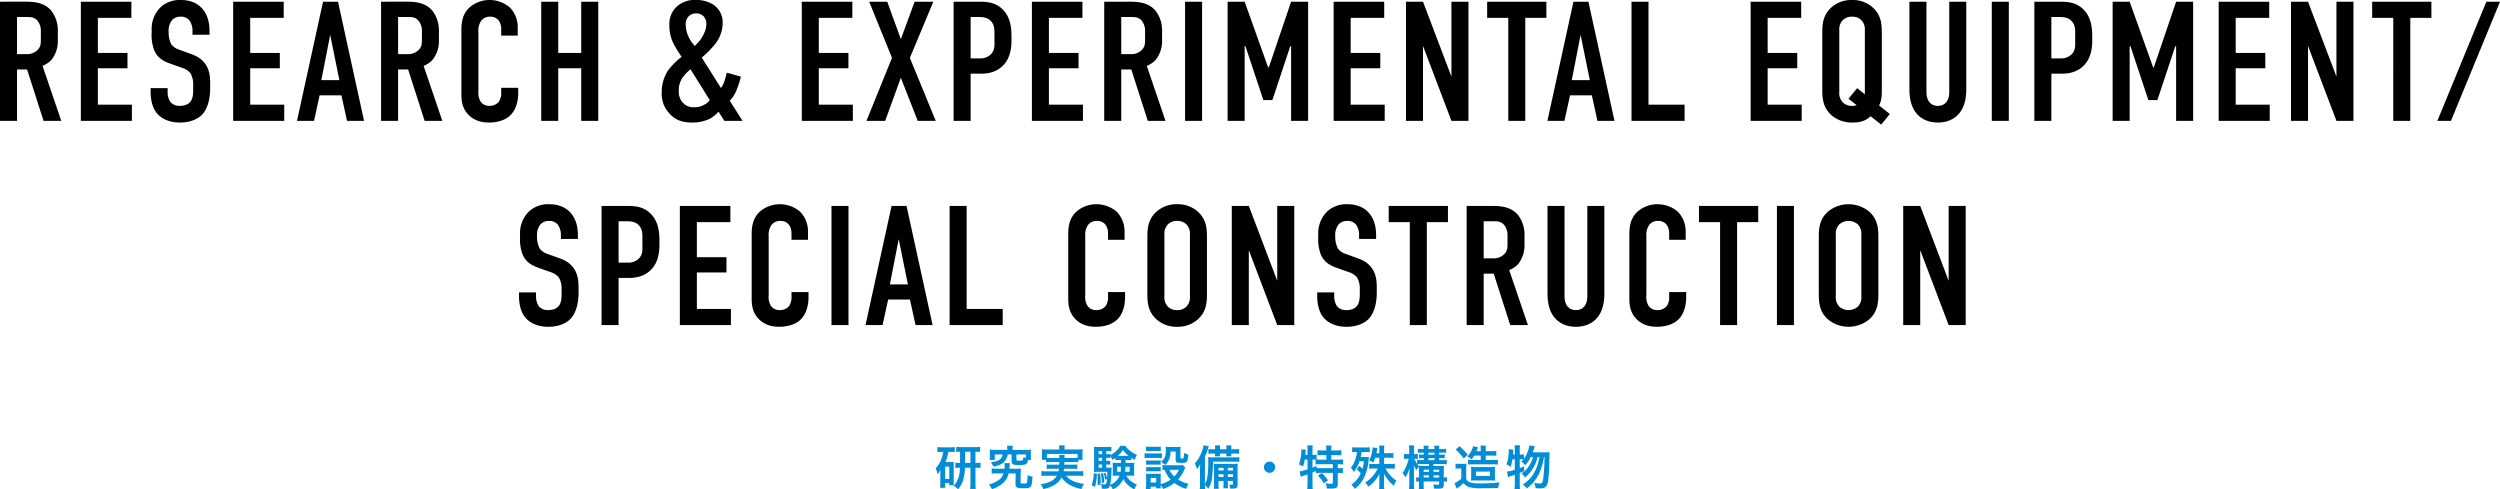 <svg xmlns="http://www.w3.org/2000/svg" width="954.785" height="186.907" viewBox="0 0 954.785 186.907">
  <g id="グループ_5287" data-name="グループ 5287" transform="translate(-228.045 -7583.969)">
    <path id="パス_7988" data-name="パス 7988" d="M-474.955-45.5V0h6.5V-19.63h3.835l6.3,19.63h6.76l-7.15-21a9.041,9.041,0,0,0,3.445-2.34,11.414,11.414,0,0,0,2.4-7.215v-3.445a12.4,12.4,0,0,0-2.4-7.93c-3.055-3.77-7.865-3.575-11.18-3.575Zm6.5,5.85h3.38c1.365,0,2.925-.13,4.225,1.17a6.061,6.061,0,0,1,1.495,4.16v3.25c0,1.755-.065,2.86-1.365,4.095a5.5,5.5,0,0,1-4.03,1.5h-3.705ZM-444.08,0h19.5V-6.175h-13v-13.91h11.31v-5.85h-11.31v-13.39h12.8V-45.5h-19.3Zm42.64-32.89h6.5v-1.495c0-7.54-4.355-11.765-10.855-11.765a10.774,10.774,0,0,0-7.865,2.795,11.536,11.536,0,0,0-3.38,8.45v1.3a16.292,16.292,0,0,0,.975,6.63c1.3,3.055,3.64,4.225,5.98,5.07l4.745,1.69a6.662,6.662,0,0,1,3.12,2.015,8.587,8.587,0,0,1,1.04,4.68v1.69c0,1.365-.065,3.25-1.04,4.485-.52.65-1.625,1.625-4.1,1.625a4.45,4.45,0,0,1-3.575-1.5,6.937,6.937,0,0,1-1.04-4.03V-12.48h-6.5v1.495c0,.585,0,4.875,2.08,7.67,1.495,2.08,4.485,3.965,9.1,3.965,3.77,0,6.76-1.235,8.45-2.99,1.885-1.95,3.12-5.46,3.12-10.075v-1.56c0-2.86-.195-5.46-1.95-7.865-1.69-2.34-3.965-3.185-5.915-3.9l-3.965-1.43a6,6,0,0,1-2.99-2.015,9.677,9.677,0,0,1-1.04-4.745,6.457,6.457,0,0,1,1.365-4.615,4.343,4.343,0,0,1,3.185-1.235,4.109,4.109,0,0,1,3.445,1.495,6.808,6.808,0,0,1,1.105,4.16ZM-385.9,0h19.5V-6.175h-13v-13.91h11.31v-5.85H-379.4v-13.39H-366.6V-45.5H-385.9Zm49.985,0-9.945-45.5h-5.72L-361.53,0h6.5l2.145-9.75h8.32L-342.42,0Zm-9.425-15.535h-6.89l3.38-17.29ZM-329.42-45.5V0h6.5V-19.63h3.835L-312.78,0h6.76l-7.15-21a9.041,9.041,0,0,0,3.445-2.34,11.414,11.414,0,0,0,2.4-7.215v-3.445a12.4,12.4,0,0,0-2.4-7.93c-3.055-3.77-7.865-3.575-11.18-3.575Zm6.5,5.85h3.38c1.365,0,2.925-.13,4.225,1.17a6.061,6.061,0,0,1,1.495,4.16v3.25c0,1.755-.065,2.86-1.365,4.095a5.5,5.5,0,0,1-4.03,1.5h-3.705Zm39.39,7.085h6.3v-3.12a10.813,10.813,0,0,0-2.925-7.54,11.9,11.9,0,0,0-7.865-2.925,11.546,11.546,0,0,0-7.41,2.665c-2.925,2.535-3.315,5.915-3.315,8.9v23.6c0,2.34-.065,5.46,2.275,8.19,1.43,1.69,3.9,3.445,8.19,3.445,4.485,0,7.15-1.56,8.515-3.055,1.17-1.235,2.73-3.835,2.73-8.32V-12.61h-6.5v1.625a6.1,6.1,0,0,1-.91,3.705,4.536,4.536,0,0,1-3.64,1.56,3.934,3.934,0,0,1-3.315-1.625,6.487,6.487,0,0,1-.845-4.03V-33.8a6.835,6.835,0,0,1,1.105-4.485,4.168,4.168,0,0,1,3.38-1.495,3.952,3.952,0,0,1,3.38,1.625,5.648,5.648,0,0,1,.845,2.99ZM-268.255-45.5V0h6.5V-20.085h8.775V0h6.5V-45.5h-6.5v19.565h-8.775V-45.5ZM-197.4-18.4a22.351,22.351,0,0,1-.845,3.055,7.886,7.886,0,0,1-1.365,2.8L-206.96-24.18a34.083,34.083,0,0,0,5.265-5.33,12.848,12.848,0,0,0,2.73-7.735,8.026,8.026,0,0,0-3.51-7.085,11.737,11.737,0,0,0-6.695-1.82,9.978,9.978,0,0,0-7.475,2.665,9.015,9.015,0,0,0-2.665,6.955,15.077,15.077,0,0,0,2.145,8.06c.78,1.43,1.82,2.99,2.535,4.03a26.131,26.131,0,0,0-5.33,5.4,15.3,15.3,0,0,0-2.275,8.45,10.755,10.755,0,0,0,2.73,7.54c2.21,2.6,4.875,3.705,8.9,3.705a15.2,15.2,0,0,0,6.955-1.56,13.824,13.824,0,0,0,3.12-2.6l2.21,3.51h6.955l-4.875-7.67a12.977,12.977,0,0,0,2.665-4.29,30.849,30.849,0,0,0,1.56-4.94ZM-203.9-7.93a4.99,4.99,0,0,1-1.95,1.69,7.083,7.083,0,0,1-3.9,1.04,5.42,5.42,0,0,1-4.875-2.275,6.46,6.46,0,0,1-1.1-3.835,8.68,8.68,0,0,1,1.495-5.265,16.809,16.809,0,0,1,2.99-3.12Zm-6.76-21.97a11.576,11.576,0,0,1-2.4-6.7,4.4,4.4,0,0,1,1.17-3.38,3.882,3.882,0,0,1,2.8-1.04,3.762,3.762,0,0,1,2.795,1.04,4.2,4.2,0,0,1,1.1,3.055,7.925,7.925,0,0,1-.845,3.445,13.237,13.237,0,0,1-3.64,4.875ZM-168.74,0h19.5V-6.175h-13v-13.91h11.31v-5.85h-11.31v-13.39h12.805V-45.5H-168.74ZM-143-45.5l8.71,21.45L-144.04,0h7.15l5.98-16.445L-124.475,0h6.89l-9.88-24.05,8.97-21.45h-7.15l-5.265,14.3-5.2-14.3ZM-110.76,0h6.5V-18.005h3.835c2.795,0,6.305-.52,8.97-3.575,2.535-2.925,2.795-6.695,2.795-9.23v-1.3c0-3.38-.325-7.345-3.315-10.4-2.86-2.86-6.3-2.99-9.1-2.99h-9.685Zm6.5-39.65h2.275c1.755,0,3.575-.065,5.07,1.17,1.82,1.495,1.755,3.7,1.755,5.265v2.99c0,1.625.13,3.185-1.235,4.68a5.6,5.6,0,0,1-4.355,1.69h-3.51ZM-80.86,0h19.5V-6.175h-13v-13.91h11.31v-5.85H-74.36v-13.39h12.805V-45.5H-80.86Zm27.625-45.5V0h6.5V-19.63H-42.9L-36.595,0h6.76l-7.15-21a9.041,9.041,0,0,0,3.445-2.34,11.414,11.414,0,0,0,2.4-7.215v-3.445a12.4,12.4,0,0,0-2.4-7.93C-36.595-45.695-41.4-45.5-44.72-45.5Zm6.5,5.85h3.38c1.365,0,2.925-.13,4.225,1.17a6.061,6.061,0,0,1,1.495,4.16v3.25c0,1.755-.065,2.86-1.365,4.095a5.5,5.5,0,0,1-4.03,1.5h-3.7ZM-22.36-45.5V0h6.5V-45.5ZM-6.11,0H.39V-28.47H.715L7.54-7.93h3.445L17.81-28.47h.325V0h6.5V-45.5h-6.5L9.62-20.41H9.36L.39-45.5h-6.5ZM34.385,0h19.5V-6.175h-13v-13.91H52.2v-5.85H40.885v-13.39H53.69V-45.5H34.385ZM62.01-45.5V0h6.5V-28.6L79.365,0h6.5V-45.5h-6.5v28.6L68.51-45.5Zm31,0v6.175h8.06V0h6.5V-39.325h8.06V-45.5ZM141.635,0,131.69-45.5h-5.72L116.025,0h6.5l2.145-9.75h8.32L135.135,0ZM132.21-15.535h-6.89l3.38-17.29ZM148.135-45.5V0h20.28V-6.175h-13.78V-45.5ZM193.635,0h19.5V-6.175h-13v-13.91h11.31v-5.85h-11.31v-13.39H212.94V-45.5H193.635ZM221-11.96c0,3.445.26,6.76,3.38,9.685A11.727,11.727,0,0,0,232.375.65c3.51.065,5.46-.91,7.085-2.405l4.03,3.185L246.8-2.6l-4.1-3.25c.975-2.015,1.04-3.51,1.04-6.11V-33.54c0-3.445-.26-6.76-3.38-9.685a11.35,11.35,0,0,0-7.995-2.925,11.35,11.35,0,0,0-7.995,2.925C221.26-40.3,221-36.985,221-33.54Zm13.13,5.98a5.22,5.22,0,0,1-1.755.26,4.854,4.854,0,0,1-3.51-1.3,5.06,5.06,0,0,1-1.365-3.965v-23.53a5.06,5.06,0,0,1,1.365-3.965,4.854,4.854,0,0,1,3.51-1.3,4.854,4.854,0,0,1,3.51,1.3,5.06,5.06,0,0,1,1.365,3.965V-10.14l-2.925-2.34L231.01-8.45ZM254.28-45.5v33.54c0,10.01,5.98,12.61,10.855,12.61s10.855-2.6,10.855-12.61V-45.5h-6.5v34.515c0,3.12-1.5,5.265-4.355,5.265s-4.355-2.145-4.355-5.265V-45.5Zm31.46,0V0h6.5V-45.5ZM301.99,0h6.5V-18.005h3.835c2.795,0,6.3-.52,8.97-3.575,2.535-2.925,2.8-6.695,2.8-9.23v-1.3c0-3.38-.325-7.345-3.315-10.4-2.86-2.86-6.3-2.99-9.1-2.99H301.99Zm6.5-39.65h2.275c1.755,0,3.575-.065,5.07,1.17,1.82,1.495,1.755,3.7,1.755,5.265v2.99c0,1.625.13,3.185-1.235,4.68A5.6,5.6,0,0,1,312-23.855h-3.51ZM331.89,0h6.5V-28.47h.325L345.54-7.93h3.445l6.825-20.54h.325V0h6.5V-45.5h-6.5L347.62-20.41h-.26L338.39-45.5h-6.5Zm40.495,0h19.5V-6.175h-13v-13.91H390.2v-5.85h-11.31v-13.39h12.8V-45.5h-19.3ZM400.01-45.5V0h6.5V-28.6L417.365,0h6.5V-45.5h-6.5v28.6L406.51-45.5Zm31,0v6.175h8.06V0h6.5V-39.325h8.06V-45.5Zm43.615,0L455.91,0h5.2l18.72-45.5ZM-260.747,45.11h6.5V43.615c0-7.54-4.355-11.765-10.855-11.765a10.774,10.774,0,0,0-7.865,2.795,11.536,11.536,0,0,0-3.38,8.45v1.3a16.292,16.292,0,0,0,.975,6.63c1.3,3.055,3.64,4.225,5.98,5.07l4.745,1.69a6.662,6.662,0,0,1,3.12,2.015,8.587,8.587,0,0,1,1.04,4.68v1.69c0,1.365-.065,3.25-1.04,4.485-.52.65-1.625,1.625-4.1,1.625a4.45,4.45,0,0,1-3.575-1.5,6.937,6.937,0,0,1-1.04-4.03V65.52h-6.5v1.5c0,.585,0,4.875,2.08,7.67,1.495,2.08,4.485,3.965,9.1,3.965,3.77,0,6.76-1.235,8.45-2.99,1.885-1.95,3.12-5.46,3.12-10.075v-1.56c0-2.86-.2-5.46-1.95-7.865-1.69-2.34-3.965-3.185-5.915-3.9l-3.965-1.43a6,6,0,0,1-2.99-2.015,9.677,9.677,0,0,1-1.04-4.745,6.457,6.457,0,0,1,1.365-4.615A4.343,4.343,0,0,1-265.3,38.22a4.109,4.109,0,0,1,3.445,1.495,6.808,6.808,0,0,1,1.105,4.16ZM-245.212,78h6.5V59.995h3.835c2.795,0,6.3-.52,8.97-3.575,2.535-2.925,2.795-6.695,2.795-9.23v-1.3c0-3.38-.325-7.345-3.315-10.4-2.86-2.86-6.3-2.99-9.1-2.99h-9.685Zm6.5-39.65h2.275c1.755,0,3.575-.065,5.07,1.17,1.82,1.495,1.755,3.7,1.755,5.265v2.99c0,1.625.13,3.185-1.235,4.68a5.6,5.6,0,0,1-4.355,1.69h-3.51Zm23.4,39.65h19.5V71.825h-13V57.915h11.31v-5.85h-11.31V38.675h12.805V32.5h-19.305Zm42.64-32.565h6.305v-3.12a10.813,10.813,0,0,0-2.925-7.54,11.9,11.9,0,0,0-7.865-2.925,11.546,11.546,0,0,0-7.41,2.665c-2.925,2.535-3.315,5.915-3.315,8.9v23.6c0,2.34-.065,5.46,2.275,8.19,1.43,1.69,3.9,3.445,8.19,3.445,4.485,0,7.15-1.56,8.515-3.055,1.17-1.235,2.73-3.835,2.73-8.32V65.39h-6.5v1.625a6.1,6.1,0,0,1-.91,3.705,4.536,4.536,0,0,1-3.64,1.56,3.934,3.934,0,0,1-3.315-1.625,6.487,6.487,0,0,1-.845-4.03V44.2a6.835,6.835,0,0,1,1.1-4.485,4.168,4.168,0,0,1,3.38-1.495,3.952,3.952,0,0,1,3.38,1.625,5.648,5.648,0,0,1,.845,2.99ZM-157.4,32.5V78h6.5V32.5Zm38.61,45.5-9.945-45.5h-5.72L-144.4,78h6.5l2.145-9.75h8.32l2.145,9.75Zm-9.425-15.535h-6.89l3.38-17.29ZM-112.287,32.5V78h20.28V71.825h-13.78V32.5Zm60.515,12.935h6.305v-3.12a10.813,10.813,0,0,0-2.925-7.54,11.9,11.9,0,0,0-7.865-2.925,11.546,11.546,0,0,0-7.41,2.665c-2.925,2.535-3.315,5.915-3.315,8.9v23.6c0,2.34-.065,5.46,2.275,8.19,1.43,1.69,3.9,3.445,8.19,3.445,4.485,0,7.15-1.56,8.515-3.055,1.17-1.235,2.73-3.835,2.73-8.32V65.39h-6.5v1.625a6.1,6.1,0,0,1-.91,3.705,4.536,4.536,0,0,1-3.64,1.56,3.934,3.934,0,0,1-3.315-1.625,6.487,6.487,0,0,1-.845-4.03V44.2a6.835,6.835,0,0,1,1.1-4.485A4.168,4.168,0,0,1-56,38.22a3.952,3.952,0,0,1,3.38,1.625,5.648,5.648,0,0,1,.845,2.99ZM-36.757,66.04c0,3.445.26,6.76,3.38,9.685a11.35,11.35,0,0,0,7.995,2.925,11.35,11.35,0,0,0,8-2.925c3.12-2.925,3.38-6.24,3.38-9.685V44.46c0-3.445-.26-6.76-3.38-9.685a11.35,11.35,0,0,0-8-2.925,11.35,11.35,0,0,0-7.995,2.925c-3.12,2.925-3.38,6.24-3.38,9.685Zm16.25.975a5.06,5.06,0,0,1-1.365,3.965,4.854,4.854,0,0,1-3.51,1.3,4.854,4.854,0,0,1-3.51-1.3,5.06,5.06,0,0,1-1.365-3.965V43.485a5.06,5.06,0,0,1,1.365-3.965,4.854,4.854,0,0,1,3.51-1.3,4.854,4.854,0,0,1,3.51,1.3,5.06,5.06,0,0,1,1.365,3.965ZM-4.517,32.5V78h6.5V49.4L12.838,78h6.5V32.5h-6.5V61.1L1.983,32.5ZM44.1,45.11h6.5V43.615c0-7.54-4.355-11.765-10.855-11.765a10.774,10.774,0,0,0-7.865,2.795A11.536,11.536,0,0,0,28.5,43.1v1.3a16.292,16.292,0,0,0,.975,6.63c1.3,3.055,3.64,4.225,5.98,5.07l4.745,1.69a6.662,6.662,0,0,1,3.12,2.015,8.587,8.587,0,0,1,1.04,4.68v1.69c0,1.365-.065,3.25-1.04,4.485-.52.65-1.625,1.625-4.1,1.625a4.45,4.45,0,0,1-3.575-1.5,6.937,6.937,0,0,1-1.04-4.03V65.52h-6.5v1.5c0,.585,0,4.875,2.08,7.67,1.495,2.08,4.485,3.965,9.1,3.965,3.77,0,6.76-1.235,8.45-2.99,1.885-1.95,3.12-5.46,3.12-10.075v-1.56c0-2.86-.195-5.46-1.95-7.865-1.69-2.34-3.965-3.185-5.915-3.9l-3.965-1.43a6,6,0,0,1-2.99-2.015A9.677,9.677,0,0,1,35,44.07a6.457,6.457,0,0,1,1.365-4.615,4.343,4.343,0,0,1,3.185-1.235A4.109,4.109,0,0,1,43,39.715a6.808,6.808,0,0,1,1.1,4.16ZM55.413,32.5v6.175h8.06V78h6.5V38.675h8.06V32.5Zm29.77,0V78h6.5V58.37h3.835L101.823,78h6.76l-7.15-21a9.041,9.041,0,0,0,3.445-2.34,11.414,11.414,0,0,0,2.4-7.215V44.005a12.4,12.4,0,0,0-2.4-7.93c-3.055-3.77-7.865-3.575-11.18-3.575Zm6.5,5.85h3.38c1.365,0,2.925-.13,4.225,1.17a6.061,6.061,0,0,1,1.495,4.16v3.25c0,1.755-.065,2.86-1.365,4.095a5.5,5.5,0,0,1-4.03,1.495H91.683Zm24.375-5.85V66.04c0,10.01,5.98,12.61,10.855,12.61s10.855-2.6,10.855-12.61V32.5h-6.5V67.015c0,3.12-1.495,5.265-4.355,5.265s-4.355-2.145-4.355-5.265V32.5Zm46.475,12.935h6.3v-3.12a10.813,10.813,0,0,0-2.925-7.54,11.9,11.9,0,0,0-7.865-2.925,11.546,11.546,0,0,0-7.41,2.665c-2.925,2.535-3.315,5.915-3.315,8.9v23.6c0,2.34-.065,5.46,2.275,8.19,1.43,1.69,3.9,3.445,8.19,3.445,4.485,0,7.15-1.56,8.515-3.055,1.17-1.235,2.73-3.835,2.73-8.32V65.39h-6.5v1.625a6.1,6.1,0,0,1-.91,3.705,4.536,4.536,0,0,1-3.64,1.56,3.934,3.934,0,0,1-3.315-1.625,6.487,6.487,0,0,1-.845-4.03V44.2a6.835,6.835,0,0,1,1.1-4.485,4.168,4.168,0,0,1,3.38-1.495,3.952,3.952,0,0,1,3.38,1.625,5.648,5.648,0,0,1,.845,2.99ZM173.908,32.5v6.175h8.06V78h6.5V38.675h8.06V32.5Zm29.77,0V78h6.5V32.5Zm15.99,33.54c0,3.445.26,6.76,3.38,9.685a12.389,12.389,0,0,0,15.99,0c3.12-2.925,3.38-6.24,3.38-9.685V44.46c0-3.445-.26-6.76-3.38-9.685a12.389,12.389,0,0,0-15.99,0c-3.12,2.925-3.38,6.24-3.38,9.685Zm16.25.975a5.06,5.06,0,0,1-1.365,3.965,5.388,5.388,0,0,1-7.02,0,5.06,5.06,0,0,1-1.365-3.965V43.485a5.06,5.06,0,0,1,1.365-3.965,5.388,5.388,0,0,1,7.02,0,5.06,5.06,0,0,1,1.365,3.965ZM251.908,32.5V78h6.5V49.4L269.263,78h6.5V32.5h-6.5V61.1L258.408,32.5Z" transform="translate(703 7630.119)"/>
    <path id="パス_7989" data-name="パス 7989" d="M-108.288-8.478a11.373,11.373,0,0,1-1.8-.09v2.016a11.853,11.853,0,0,1,1.764-.09,14.1,14.1,0,0,1-.342,2.844,8.958,8.958,0,0,1-2.088,4.14,4.68,4.68,0,0,1,1.692,1.278,10.3,10.3,0,0,0,2.214-4.662,17.7,17.7,0,0,0,.432-3.6h2.088V-.756a21.462,21.462,0,0,1-.108,2.214h2.142a18.145,18.145,0,0,1-.126-2.232V-6.642h.144a11.655,11.655,0,0,1,1.8.09V-8.568a11.233,11.233,0,0,1-1.8.09h-.144v-4.266a11.137,11.137,0,0,1,1.764.09v-1.962a14.306,14.306,0,0,1-1.926.108h-5.2a12.274,12.274,0,0,1-1.98-.108v1.962a9.421,9.421,0,0,1,1.476-.09Zm1.908,0v-4.266h2.052v4.266Zm-8.352-4.212a10.206,10.206,0,0,1-.612,2.43,9.564,9.564,0,0,1-2.286,3.852,6.52,6.52,0,0,1,.7,2.232,7.051,7.051,0,0,0,1.134-1.674c-.036.972-.036,1.044-.036,1.746V-.81a13.251,13.251,0,0,1-.108,1.836h1.944v-1.8h1.548V.054h1.782a13.43,13.43,0,0,1-.054-1.4V-7.542a9.578,9.578,0,0,1,.054-1.314,8.549,8.549,0,0,1-1.08.054h-2.178a14.815,14.815,0,0,0,1.134-3.888h.918a13.152,13.152,0,0,1,1.548.072v-1.926a9.5,9.5,0,0,1-1.728.108h-3.15a11.891,11.891,0,0,1-1.746-.108V-12.6a10.1,10.1,0,0,1,1.548-.09Zm.738,5.616h1.566v4.716h-1.566Zm23.76-6.372H-95a16.657,16.657,0,0,1-1.98-.09,9.4,9.4,0,0,1,.072,1.332v1.242A9.377,9.377,0,0,1-97-9.612h1.962V-11.7h2.988a2.777,2.777,0,0,1-.936,1.782c-.666.576-1.422.846-3.582,1.242A9.186,9.186,0,0,1-95.49-7.02c2.628-.684,3.618-1.206,4.446-2.358A5.5,5.5,0,0,0-90.09-11.7H-88.6v2.682c0,1.044.522,1.332,2.394,1.332a9.04,9.04,0,0,0,2.952-.252c.522-.234.738-.648.882-1.656h1.17a9.565,9.565,0,0,1-.072-1.332V-12.2a9.083,9.083,0,0,1,.072-1.332,16.843,16.843,0,0,1-1.98.09h-5.058v-.414a5.412,5.412,0,0,1,.09-1.17h-2.2a5.51,5.51,0,0,1,.108,1.17ZM-83.16-10.4a5.367,5.367,0,0,1-.972-.288,3.438,3.438,0,0,1-.126,1.026c-.126.234-.486.324-1.368.324-.99,0-1.134-.054-1.134-.45V-11.7h3.6Zm-6.264,4.14c.036-.27.036-.4.054-.666a6.974,6.974,0,0,1,.162-1.458H-91.35a6.556,6.556,0,0,1,.072,1.026,8.994,8.994,0,0,1-.072,1.1h-2.88a14.083,14.083,0,0,1-1.98-.108v1.98a14.367,14.367,0,0,1,2.016-.09h2.484a4.867,4.867,0,0,1-1.458,2.268,11.083,11.083,0,0,1-4.14,2A6.285,6.285,0,0,1-96.12,1.566,12,12,0,0,0-91.8-.882a7,7,0,0,0,2.07-3.6h2.664L-87.12-.594v.126c0,1.314.54,1.656,2.736,1.656,3.366,0,3.474-.126,3.762-4.392a7.064,7.064,0,0,1-1.89-.612,12.768,12.768,0,0,1-.234,2.808c-.126.36-.324.414-1.656.414-.648,0-.81-.108-.792-.576l.054-3.546c.018-.846.036-1.152.072-1.62a17.072,17.072,0,0,1-1.89.072ZM-70.38-8.8c0,.486,0,.486-.018.99h-3.168a11.365,11.365,0,0,1-1.62-.072v1.71a11.863,11.863,0,0,1,1.62-.072h3.042c-.054.432-.09.63-.162.972H-75.4a11.632,11.632,0,0,1-1.818-.09v1.89a16.566,16.566,0,0,1,1.926-.108h3.978A5.311,5.311,0,0,1-73.6-1.476a10.964,10.964,0,0,1-3.906,1.1,5.931,5.931,0,0,1,.954,1.872,11.679,11.679,0,0,0,4.392-1.62,7.076,7.076,0,0,0,2.628-2.826A9.522,9.522,0,0,0-65.268.468,17.628,17.628,0,0,0-61.9,1.512a7.2,7.2,0,0,1,.936-1.944c-.99-.18-1.548-.288-2-.414A11.411,11.411,0,0,1-66.132-2.07a6.128,6.128,0,0,1-1.674-1.512h4.59a15.788,15.788,0,0,1,1.944.108v-1.89a12.306,12.306,0,0,1-1.854.09h-5.616c.072-.378.09-.522.144-.972h3.474a11.729,11.729,0,0,1,1.6.072v-1.71a11.07,11.07,0,0,1-1.6.072H-68.49c.018-.414.018-.414.036-.99h3.618a10.25,10.25,0,0,1,1.71.09v-.954h1.656A9.9,9.9,0,0,1-61.542-11v-1.368a10.335,10.335,0,0,1,.072-1.314c-.612.054-1.08.072-2,.072H-68.4v-.414a5.466,5.466,0,0,1,.09-1.134h-2.214a5.642,5.642,0,0,1,.108,1.134v.414H-75.1a19.622,19.622,0,0,1-1.98-.072A11.11,11.11,0,0,1-77-12.33V-11a7.023,7.023,0,0,1-.09,1.332h1.656v.954a9.877,9.877,0,0,1,1.692-.09Zm-3.366-1.584a12.581,12.581,0,0,1-1.386-.054v-1.476h11.718v1.476c-.45.036-.738.054-1.422.054h-3.582a5.91,5.91,0,0,1,.072-1.152h-2.088a8.6,8.6,0,0,1,.072,1.152Zm29.628.792a9.147,9.147,0,0,1,1.26.072v-.9a12.3,12.3,0,0,0,1.314.738,6.059,6.059,0,0,1,.81-1.854,10.786,10.786,0,0,1-2.952-1.818,6.61,6.61,0,0,1-1.476-1.656H-47.07a7.806,7.806,0,0,1-1.71,2.07A11.41,11.41,0,0,1-50.9-11.394v-.486a8.2,8.2,0,0,1-1.206.072h-.36v-1.17h.594a7.318,7.318,0,0,1,1.368.09v-1.746a10.406,10.406,0,0,1-1.692.09h-3.15a12.508,12.508,0,0,1-1.818-.09A16.348,16.348,0,0,1-57.1-12.78v6.228a12.45,12.45,0,0,1-.072,1.53c.4-.036.9-.054,1.458-.054h3.654c0,1.044-.036,1.53-.108,2.484a11.611,11.611,0,0,0-.558-2.16l-.684.216a13.1,13.1,0,0,1,.486,2.448l.738-.306c-.18,1.908-.306,2.124-1.062,2.124a5.728,5.728,0,0,1-1.224-.162A5,5,0,0,1-54.18,1.35a9.713,9.713,0,0,0,1.008.054c1.4,0,1.8-.234,2.142-1.3a5.376,5.376,0,0,1,1.062,1.53A7.771,7.771,0,0,0-45.936-2.34a8.976,8.976,0,0,0,4.248,3.978,6.624,6.624,0,0,1,.936-1.89,8.867,8.867,0,0,1-2.484-1.422A6.09,6.09,0,0,1-44.784-3.6h1.62c.5,0,.864.018,1.386.054a10.957,10.957,0,0,1-.054-1.3v-2.43A9.77,9.77,0,0,1-41.76-8.55a14.153,14.153,0,0,1-1.458.054h-1.89c0-.342,0-.432-.018-1.1Zm-2.718,0v1.1H-48.6a13.124,13.124,0,0,1-1.422-.054c.036.468.054.684.054,1.278v2.43a9.132,9.132,0,0,1-.072,1.314A11.354,11.354,0,0,1-48.618-3.6h1.278A6.4,6.4,0,0,1-50.958-.108a29.538,29.538,0,0,0,.486-5.13c.018-.774.036-1.17.072-1.494a9.024,9.024,0,0,1-1.44.072h-.63V-7.866h.342a8.52,8.52,0,0,1,1.206.072v-1.53a7.45,7.45,0,0,1-1.206.072h-.342v-1.17h.36a8.2,8.2,0,0,1,1.206.072v-.7a4.778,4.778,0,0,1,.756,1.422c.576-.36.774-.5,1.134-.756v.864a8.14,8.14,0,0,1,1.224-.072Zm-.018,2.574a18.462,18.462,0,0,1-.126,1.908h-1.314V-7.02Zm3.33,0v1.908h-1.728c.054-.54.072-.846.108-1.908Zm-10.512-.846V-6.66h-1.332V-7.866Zm0-1.386h-1.332v-1.17h1.332Zm0-2.556h-1.332v-1.17h1.332Zm6.264.63h-.27a11.607,11.607,0,0,0,1.926-2.178,11.343,11.343,0,0,0,2.178,2.178Zm-9.45,6.588a15.388,15.388,0,0,1-.81,4.626l1.3.63a22.2,22.2,0,0,0,.72-4.986Zm1.422.27c.054.72.072.936.072,1.8,0,1.224-.018,1.566-.072,2.484l1.188-.18V-1.1c0-1.1-.054-2.034-.18-3.384Zm1.278-.054a18.39,18.39,0,0,1,.36,3.6l.972-.288a19.322,19.322,0,0,0-.5-3.528ZM-23.256-7.65a6.338,6.338,0,0,1-1.26.072h-5.31a5.541,5.541,0,0,1-1.152-.09V-5.76a5.206,5.206,0,0,1,.81-.072,10.277,10.277,0,0,0,2.322,3.726A12.631,12.631,0,0,1-31.68-.36v-2.7a8.545,8.545,0,0,1,.054-1.314,6.39,6.39,0,0,1-1.206.054h-3.1c-.558,0-.936-.018-1.386-.054a8.33,8.33,0,0,1,.09,1.422V-.306a13.739,13.739,0,0,1-.108,1.782H-35.5V.612h2.106v.612h1.782A8.6,8.6,0,0,1-31.68-.054a6.269,6.269,0,0,1,.918,1.53,14.556,14.556,0,0,0,4.32-2.3,13.946,13.946,0,0,0,4.5,2.25,9.784,9.784,0,0,1,.9-1.926,12.605,12.605,0,0,1-4.014-1.638,13.28,13.28,0,0,0,2.43-3.8,5.362,5.362,0,0,1,.36-.738Zm-1.458,1.8A9.105,9.105,0,0,1-26.5-3.258,7.485,7.485,0,0,1-28.3-5.85ZM-35.5-2.754h2.106V-.972H-35.5ZM-37.26-12.978a11.955,11.955,0,0,1,1.512-.072h2.592a12.325,12.325,0,0,1,1.512.072v-1.746a8.691,8.691,0,0,1-1.512.09h-2.592a8.691,8.691,0,0,1-1.512-.09Zm-.576,2.664a10.878,10.878,0,0,1,1.458-.072h3.8a8.135,8.135,0,0,1,1.368.072v-1.854a9.589,9.589,0,0,1-1.458.072h-3.708a8.025,8.025,0,0,1-1.458-.09Zm.612,2.538a10.12,10.12,0,0,1,1.188-.054h3.2a10.3,10.3,0,0,1,1.152.054V-9.45a8.854,8.854,0,0,1-1.152.054h-3.2a9.911,9.911,0,0,1-1.188-.054Zm0,2.538a10.205,10.205,0,0,1,1.17-.054h3.186a7.506,7.506,0,0,1,1.188.054V-6.912a8.854,8.854,0,0,1-1.152.054h-3.2a9.911,9.911,0,0,1-1.188-.054Zm11.268-7.578v3.168c0,.954.378,1.17,2.124,1.17,2.286,0,2.484-.216,2.7-3.168a7.087,7.087,0,0,1-1.62-.648c-.108,2.16-.108,2.16-.828,2.16-.432,0-.558-.072-.558-.306V-13.1a11.549,11.549,0,0,1,.072-1.53,12.639,12.639,0,0,1-1.53.072H-28.35a11.542,11.542,0,0,1-1.422-.072,6.208,6.208,0,0,1,.09,1.206c0,2.358-.45,3.456-1.872,4.5a9.452,9.452,0,0,1,1.566,1.242A5.249,5.249,0,0,0-28.656-9.4a7.356,7.356,0,0,0,.738-3.42ZM-7.668-1.6v.828a11.527,11.527,0,0,1-.108,1.98H-5.94a12.6,12.6,0,0,1-.09-1.98V-1.6h1.98V-.576c0,.342-.072.414-.4.414a8.686,8.686,0,0,1-1.08-.09,4.889,4.889,0,0,1,.36,1.566c.648.018.648.018.792.018,1.692,0,2.07-.27,2.07-1.458V-6.264A15.794,15.794,0,0,1-2.232-8.19a14.463,14.463,0,0,1-1.746.072H-9.45c-1.008,0-1.368-.018-1.908-.054a18.786,18.786,0,0,1,.072,1.962V-.522a10.705,10.705,0,0,1-.108,1.944H-9.5a10.843,10.843,0,0,1-.09-1.944V-1.6Zm0-1.53H-9.594V-4.14h1.926Zm1.638,0V-4.14h1.98v1.008ZM-7.668-5.58H-9.594V-6.588h1.926Zm1.638,0V-6.588h1.98V-5.58ZM-3.4-8.964a16.722,16.722,0,0,1,1.746.072v-1.8a13.509,13.509,0,0,1-1.962.09h-8.064a13.619,13.619,0,0,1-1.89-.09c.054.576.072,1.134.072,1.818a32.142,32.142,0,0,1-.4,6.012A6.721,6.721,0,0,1-14.778-.45V-10.944a15.125,15.125,0,0,0,1.152-2.916c.126-.378.216-.666.306-.936l-1.944-.468a13.382,13.382,0,0,1-.9,2.97A13.738,13.738,0,0,1-18.63-8.262a9.809,9.809,0,0,1,.81,2.16A9.214,9.214,0,0,0-16.6-8.028c-.036,1.062-.054,1.674-.054,2.358V-.648a15.61,15.61,0,0,1-.108,2.142h2.07c-.054-.594-.072-.864-.09-1.53a9.55,9.55,0,0,1,1.3,1.422A10.38,10.38,0,0,0-12.024-3.06a54.762,54.762,0,0,0,.342-5.9ZM-10.89-13.68h-.756a17.126,17.126,0,0,1-1.8-.09v1.8a14.716,14.716,0,0,1,1.8-.072h.756v.18a6.545,6.545,0,0,1-.054.864h1.962a5.279,5.279,0,0,1-.054-.882v-.162H-6.57v.162A6.439,6.439,0,0,1-6.624-11h1.962a5.035,5.035,0,0,1-.054-.864v-.18h1.134a16.042,16.042,0,0,1,1.818.072v-1.818a11.467,11.467,0,0,1-1.818.108H-4.716v-.414a5.855,5.855,0,0,1,.072-1.08h-2a5.379,5.379,0,0,1,.072,1.08v.414H-9.036v-.414a5.732,5.732,0,0,1,.072-1.08h-2a5.379,5.379,0,0,1,.072,1.08ZM9.9-8.982A2.136,2.136,0,0,0,7.758-6.84,2.136,2.136,0,0,0,9.9-4.7,2.136,2.136,0,0,0,12.042-6.84,2.136,2.136,0,0,0,9.9-8.982Zm14.508-.756V-6.03a15.947,15.947,0,0,1-3.024.81l.45,2.052c.2-.09.414-.18,1.368-.522.378-.126.774-.27,1.206-.432V-.54a14.957,14.957,0,0,1-.126,2.088h2.124A17.889,17.889,0,0,1,26.3-.54V-4.824c.468-.2.792-.342,1.3-.576v.828a10.288,10.288,0,0,1,1.764-.108h4.716v3.636c0,.45-.108.54-.684.54a15.474,15.474,0,0,1-2.106-.2,5.34,5.34,0,0,1,.468,1.98c.558.036,1.224.054,1.53.054,2.088,0,2.664-.36,2.664-1.71v-4.3h.162a12.692,12.692,0,0,1,1.764.108v-1.98a10.862,10.862,0,0,1-1.764.09h-.162V-7.974h.108a15.3,15.3,0,0,1,1.89.108V-9.81a18.458,18.458,0,0,1-2.034.09H33.48v-1.746h1.944a18.2,18.2,0,0,1,1.89.09v-1.962a13.551,13.551,0,0,1-1.89.108H33.48v-.576a7.377,7.377,0,0,1,.09-1.332H31.482a7.892,7.892,0,0,1,.108,1.35v.558H30.078a12.819,12.819,0,0,1-1.854-.108v1.962a17.975,17.975,0,0,1,1.854-.09H31.59V-9.72H29.538c-.648,0-1.1-.018-1.656-.054v-1.89a7.561,7.561,0,0,1-1.44.108H26.3V-13.68a8.995,8.995,0,0,1,.108-1.476H24.282a7.773,7.773,0,0,1,.126,1.476v2.124H23.58l.054-.738.036-.27a4.372,4.372,0,0,1,.108-.918L22.014-13.7c.018.216.036.342.036.45A16.314,16.314,0,0,1,21.132-7.9a4.985,4.985,0,0,1,1.566.81,16.694,16.694,0,0,0,.648-2.646Zm1.89,0h.288c.288,0,.522,0,.918.018v1.854a12.109,12.109,0,0,1,2.034-.108h4.536v1.512H29.592c-.792,0-1.314-.018-1.728-.054l-.018-.792c-.612.27-.846.36-1.548.63ZM28.368-3.6A13.555,13.555,0,0,1,30.654-.648L32.22-1.836A14.721,14.721,0,0,0,29.862-4.59ZM43.2-6.012a6.766,6.766,0,0,1,1.53,1.53,10.284,10.284,0,0,1-3.582,4.32,5.769,5.769,0,0,1,1.3,1.6A12.842,12.842,0,0,0,45.792-2.5a17.943,17.943,0,0,0,1.944-7.146,7.323,7.323,0,0,1,.126-1.152,11.08,11.08,0,0,1-1.512.072H44.712a17.753,17.753,0,0,0,.36-1.926h1.746a10.917,10.917,0,0,1,1.35.072v-1.89a10.883,10.883,0,0,1-1.746.09H43.146a10.406,10.406,0,0,1-1.692-.09v1.908a8.724,8.724,0,0,1,1.422-.09h.432a13.439,13.439,0,0,1-.666,2.862,9.64,9.64,0,0,1-1.674,3.15A6.314,6.314,0,0,1,42.048-5a12.638,12.638,0,0,0,2.2-4.1h1.674A14.244,14.244,0,0,1,45.4-6.246,10.87,10.87,0,0,0,44.082-7.38Zm8.622-6.174h-1.08c.054-.288.234-1.3.324-1.962l-1.8-.252a4.825,4.825,0,0,1-.09,1.134,11.007,11.007,0,0,1-1.278,3.8,6.457,6.457,0,0,1,1.62.792,12.459,12.459,0,0,0,.756-1.782h1.548v2.394H49.716a9.583,9.583,0,0,1-1.26-.036c-.36-.036-.36-.036-.486-.054v1.908a13.575,13.575,0,0,1,1.638-.09h1.62A13.919,13.919,0,0,1,46.422-.918,5.516,5.516,0,0,1,47.646.594a13.392,13.392,0,0,0,4.23-4.9c-.054.738-.054,1.062-.054,1.566V-.324a13.719,13.719,0,0,1-.108,1.818H53.73a11.632,11.632,0,0,1-.09-1.818V-2.736c0-.666-.018-1.116-.054-1.656A16.168,16.168,0,0,0,57.384.27a7.228,7.228,0,0,1,.954-1.962,13.406,13.406,0,0,1-4.176-4.644h1.98a11.951,11.951,0,0,1,1.6.09V-8.172a12.15,12.15,0,0,1-1.728.108H53.658v-2.394h1.818a12.751,12.751,0,0,1,1.71.09v-1.908a14.5,14.5,0,0,1-1.728.09h-1.8v-1.386a12.209,12.209,0,0,1,.072-1.548H51.75a9.78,9.78,0,0,1,.072,1.548Zm15.156,9.27a5.855,5.855,0,0,1-1.08-.072v1.674a6.239,6.239,0,0,1,1.08-.072v.72a17.92,17.92,0,0,1-.09,2.214h1.944A21.215,21.215,0,0,1,68.76-.666v-.72h5.922v.828c0,.342-.126.414-.738.414A12.124,12.124,0,0,1,72.4-.27a5.137,5.137,0,0,1,.342,1.6c.522.018,1.044.036,1.386.036,1.944,0,2.322-.27,2.322-1.692V-1.386a7.739,7.739,0,0,1,1.206.072V-3.006a5.471,5.471,0,0,1-1.206.09V-5.6a14.949,14.949,0,0,1,.072-1.782,13.331,13.331,0,0,1-1.674.072H72.5v-.738h3.4a11.135,11.135,0,0,1,1.674.09V-9.648a9.006,9.006,0,0,1-1.656.108H74.646V-10.3h.792a8.7,8.7,0,0,1,1.368.072V-11.7c-.378.036-.882.072-1.368.072h-.792V-12.4h1.17a8.343,8.343,0,0,1,1.494.09V-13.86a9.659,9.659,0,0,1-1.494.09h-1.17a5.1,5.1,0,0,1,.108-1.3h-1.98a4.106,4.106,0,0,1,.108,1.3H70.56a4.4,4.4,0,0,1,.108-1.3H68.706a5.59,5.59,0,0,1,.09,1.3H68.04a9.108,9.108,0,0,1-1.494-.09v1.53a12.515,12.515,0,0,1,1.512-.072H68.8v.774h-.432a10.408,10.408,0,0,1-1.386-.072v1.458a13.515,13.515,0,0,1,1.386-.054H68.8v.756h-.972a9,9,0,0,1-1.566-.09V-8.1a9.965,9.965,0,0,1-1.044-1.962H65.5a5.849,5.849,0,0,1,1.026.072V-11.9a6.02,6.02,0,0,1-1.062.072h-.414V-13.3a12.6,12.6,0,0,1,.09-1.854h-2a11.321,11.321,0,0,1,.108,1.872v1.458h-.81a6.905,6.905,0,0,1-1.206-.072V-9.99a6.9,6.9,0,0,1,1.206-.072h.594A16.829,16.829,0,0,1,60.66-4.5a5.5,5.5,0,0,1,1.17,1.53,15.527,15.527,0,0,0,1.584-3.636c-.09.864-.144,1.8-.144,2.484V-.648a14.722,14.722,0,0,1-.126,2.2H65.16a17.737,17.737,0,0,1-.108-2.2V-5.094c0-1.188-.036-1.98-.09-2.592a7.294,7.294,0,0,0,1.044,1.944,4.756,4.756,0,0,1,.936-1.242c.018.414.036.756.036,1.278Zm1.782,0v-.828h2.034v.828Zm0-2.142v-.828h2.034v.828ZM72.5-2.916v-.828h2.178v.828Zm0-2.142v-.828h2.178v.828Zm-5.6-2.3a4.338,4.338,0,0,1-.576-.612,13.215,13.215,0,0,1,1.584-.072h2.88v.738H68.616C67.824-7.308,67.428-7.326,66.906-7.362ZM70.56-9.54V-10.3h2.322v.756Zm0-2.088V-12.4h2.322v.774Zm20,.36v1.656H87.336a12.38,12.38,0,0,1-1.62-.072v1.818a14.284,14.284,0,0,1,1.53-.072h8.19a13.043,13.043,0,0,1,1.674.09V-9.684a12.97,12.97,0,0,1-1.674.072H92.448v-1.656h2.2A17.4,17.4,0,0,1,96.5-11.2V-13.05a13.068,13.068,0,0,1-1.926.108H92.448v-.468a9.014,9.014,0,0,1,.09-1.674H90.45a8.956,8.956,0,0,1,.108,1.674v.468H88.92c.126-.288.2-.432.288-.684.072-.18.306-.738.324-.792l-1.89-.432a9.175,9.175,0,0,1-2.214,3.96,5.79,5.79,0,0,1,1.656,1.044,10.8,10.8,0,0,0,1.008-1.422Zm3.69,9.486a15.741,15.741,0,0,1,1.782.072,12.235,12.235,0,0,1-.054-1.728V-5.13a14.343,14.343,0,0,1,.054-1.836,17.336,17.336,0,0,1-1.872.072H88.776a18.187,18.187,0,0,1-1.944-.072,9.806,9.806,0,0,1,.072,1.6v1.8A16.725,16.725,0,0,1,86.85-1.71a12.072,12.072,0,0,1,1.6-.072ZM88.722-5.166H94.1V-3.51H88.722Zm-7.74-8.406a20.84,20.84,0,0,1,3.06,3.4l1.548-1.44a26.506,26.506,0,0,0-3.15-3.258Zm-.054,7.308a6.557,6.557,0,0,1,1.206-.09h.99v3.888A10.921,10.921,0,0,1,80.532-.7l.882,2.052c.216-.18.432-.36.594-.468A15.778,15.778,0,0,0,84.024-.792,4,4,0,0,0,86.292.81a16.593,16.593,0,0,0,4.752.378c1.98,0,4.554-.036,6.174-.108a8.423,8.423,0,0,1,.54-2.106,62.7,62.7,0,0,1-7.776.36,9.234,9.234,0,0,1-3.654-.468,2.24,2.24,0,0,1-1.314-1.224V-6.246a18.136,18.136,0,0,1,.072-1.962,8.319,8.319,0,0,1-1.368.09h-1.35a8.05,8.05,0,0,1-1.44-.09Zm29.484-6.246c.108-.306.18-.5.234-.666.432-1.26.432-1.26.576-1.638l-2.088-.36a10.564,10.564,0,0,1-.792,2.772,10.611,10.611,0,0,1-1.278,2.358v-1.728a4.84,4.84,0,0,1-1.17.09h-.432v-2.034a8.995,8.995,0,0,1,.108-1.476h-2.124a7.773,7.773,0,0,1,.126,1.476v2.034h-.684c.054-.666.072-.756.144-1.836l-1.8-.2a5.708,5.708,0,0,1,.036.756,16.829,16.829,0,0,1-.234,2.538,10.087,10.087,0,0,1-.684,2.5,5.633,5.633,0,0,1,1.638.972,20.789,20.789,0,0,0,.684-2.916h.9v4a11.122,11.122,0,0,1-2.988.7L101-3.024a7.516,7.516,0,0,1,.954-.378c.342-.108.882-.288,1.62-.558v3.4a14.355,14.355,0,0,1-.126,2.07h2.124a18.934,18.934,0,0,1-.108-2.07V-4.644c.612-.252.864-.36,1.71-.72l-.018-1.8a14.672,14.672,0,0,1-1.692.666V-9.864h.432a8.94,8.94,0,0,1,1.008.036,9.632,9.632,0,0,1-.864.864A5.494,5.494,0,0,1,107.532-7.6a11.532,11.532,0,0,0,2.142-3.168h.846a11.358,11.358,0,0,1-2.3,4.5,7.556,7.556,0,0,1-2.124,1.818,4.2,4.2,0,0,1,1.332,1.566,13.641,13.641,0,0,0,4.824-7.884h.738a19.409,19.409,0,0,1-1.728,5.454A12.579,12.579,0,0,1,106.578-.2a4.251,4.251,0,0,1,1.512,1.476,15.1,15.1,0,0,0,4.68-5.526,22.227,22.227,0,0,0,1.926-6.516h.216a66.9,66.9,0,0,1-.522,8.514c-.2,1.278-.468,1.656-1.188,1.656a10.783,10.783,0,0,1-2.232-.288,4.437,4.437,0,0,1,.468,2.034c.882.072,1.332.108,1.728.108,1.584,0,2.358-.414,2.772-1.494.486-1.242.72-3.96.846-10.08a16.229,16.229,0,0,1,.108-2.268,9.533,9.533,0,0,1-1.494.072Z" transform="translate(703 7769.238)" fill="#008cd7"/>
  </g>
</svg>
